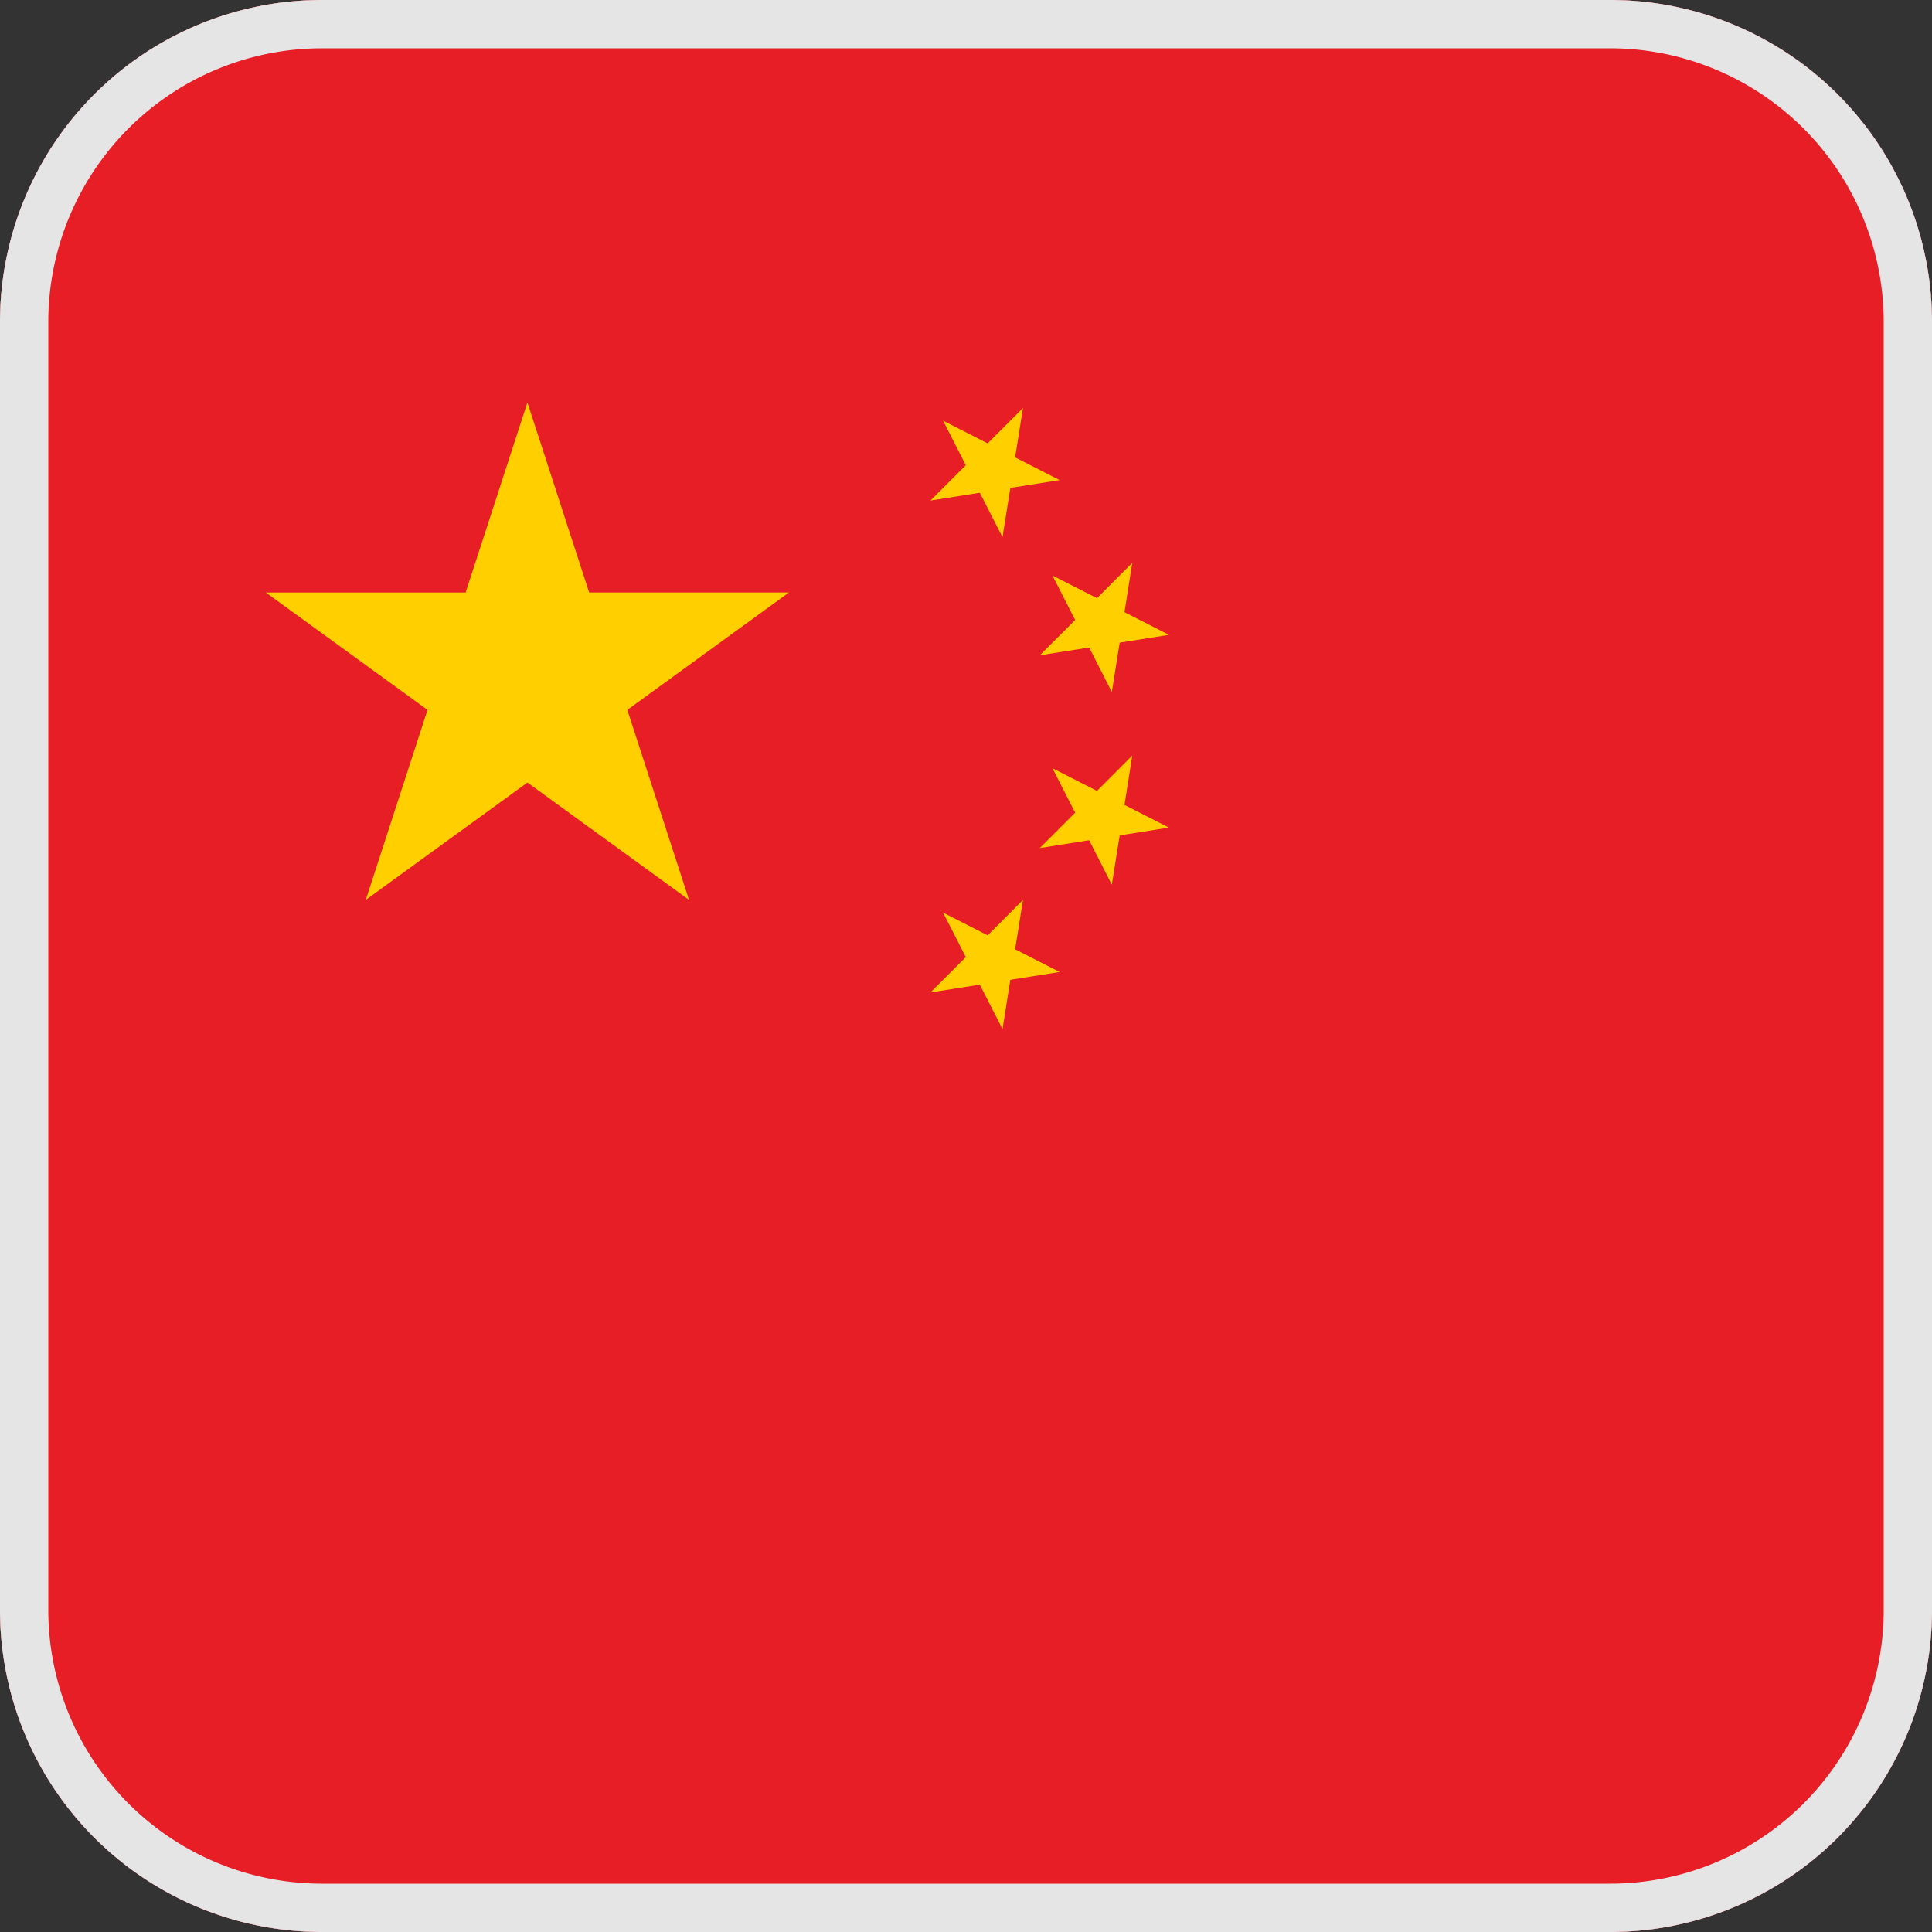 <svg fill="none" xmlns="http://www.w3.org/2000/svg" viewBox="0 0 40 40">
  <rect x="0" y="0" width="40" height="40" fill="#333333" stroke="none"/>
  <g clip-path="url(#a)">
    <path d="M0 6.667A6.667 6.667 0 0 1 6.667 0h26.666A6.667 6.667 0 0 1 40 6.667v26.666A6.667 6.667 0 0 1 33.333 40H6.667A6.667 6.667 0 0 1 0 33.333V6.667Z" fill="#fff"/>
    <path fill="#E81E26" d="M0 0h80v50.413H0z"/>
    <path d="m10.92 8.334 1.278 3.933h4.136l-3.346 2.431 1.278 3.934-3.346-2.43-3.347 2.43 1.278-3.934-3.346-2.43H9.64l1.279-3.934ZM19.526 8.71l.922.47.731-.731-.162 1.021.922.47-1.021.162-.162 1.02-.47-.92-1.021.161.731-.731-.47-.921ZM19.526 18.895l.922.47.731-.732-.162 1.021.922.47-1.021.162-.162 1.02-.47-.92-1.021.161.731-.731-.47-.921ZM21.79 11.915l.922.469.73-.731-.161 1.021.921.47-1.02.161-.163 1.022-.469-.921-1.022.161.732-.731-.47-.921ZM21.79 15.905l.922.47.73-.732-.161 1.022.921.469-1.02.162-.163 1.021-.469-.921-1.022.162.732-.732-.47-.921Z" fill="#FFCF00"/>
  </g>
  <path d="M.5 6.667A6.167 6.167 0 0 1 6.667.5h26.666A6.167 6.167 0 0 1 39.5 6.667v26.666a6.167 6.167 0 0 1-6.167 6.167H6.667A6.167 6.167 0 0 1 .5 33.333V6.667Z" stroke="#E5E5E5"/>
  <defs>
    <clipPath id="a">
      <path d="M0 6.667A6.667 6.667 0 0 1 6.667 0h26.666A6.667 6.667 0 0 1 40 6.667v26.666A6.667 6.667 0 0 1 33.333 40H6.667A6.667 6.667 0 0 1 0 33.333V6.667Z" fill="#fff"/>
    </clipPath>
  </defs>
</svg>